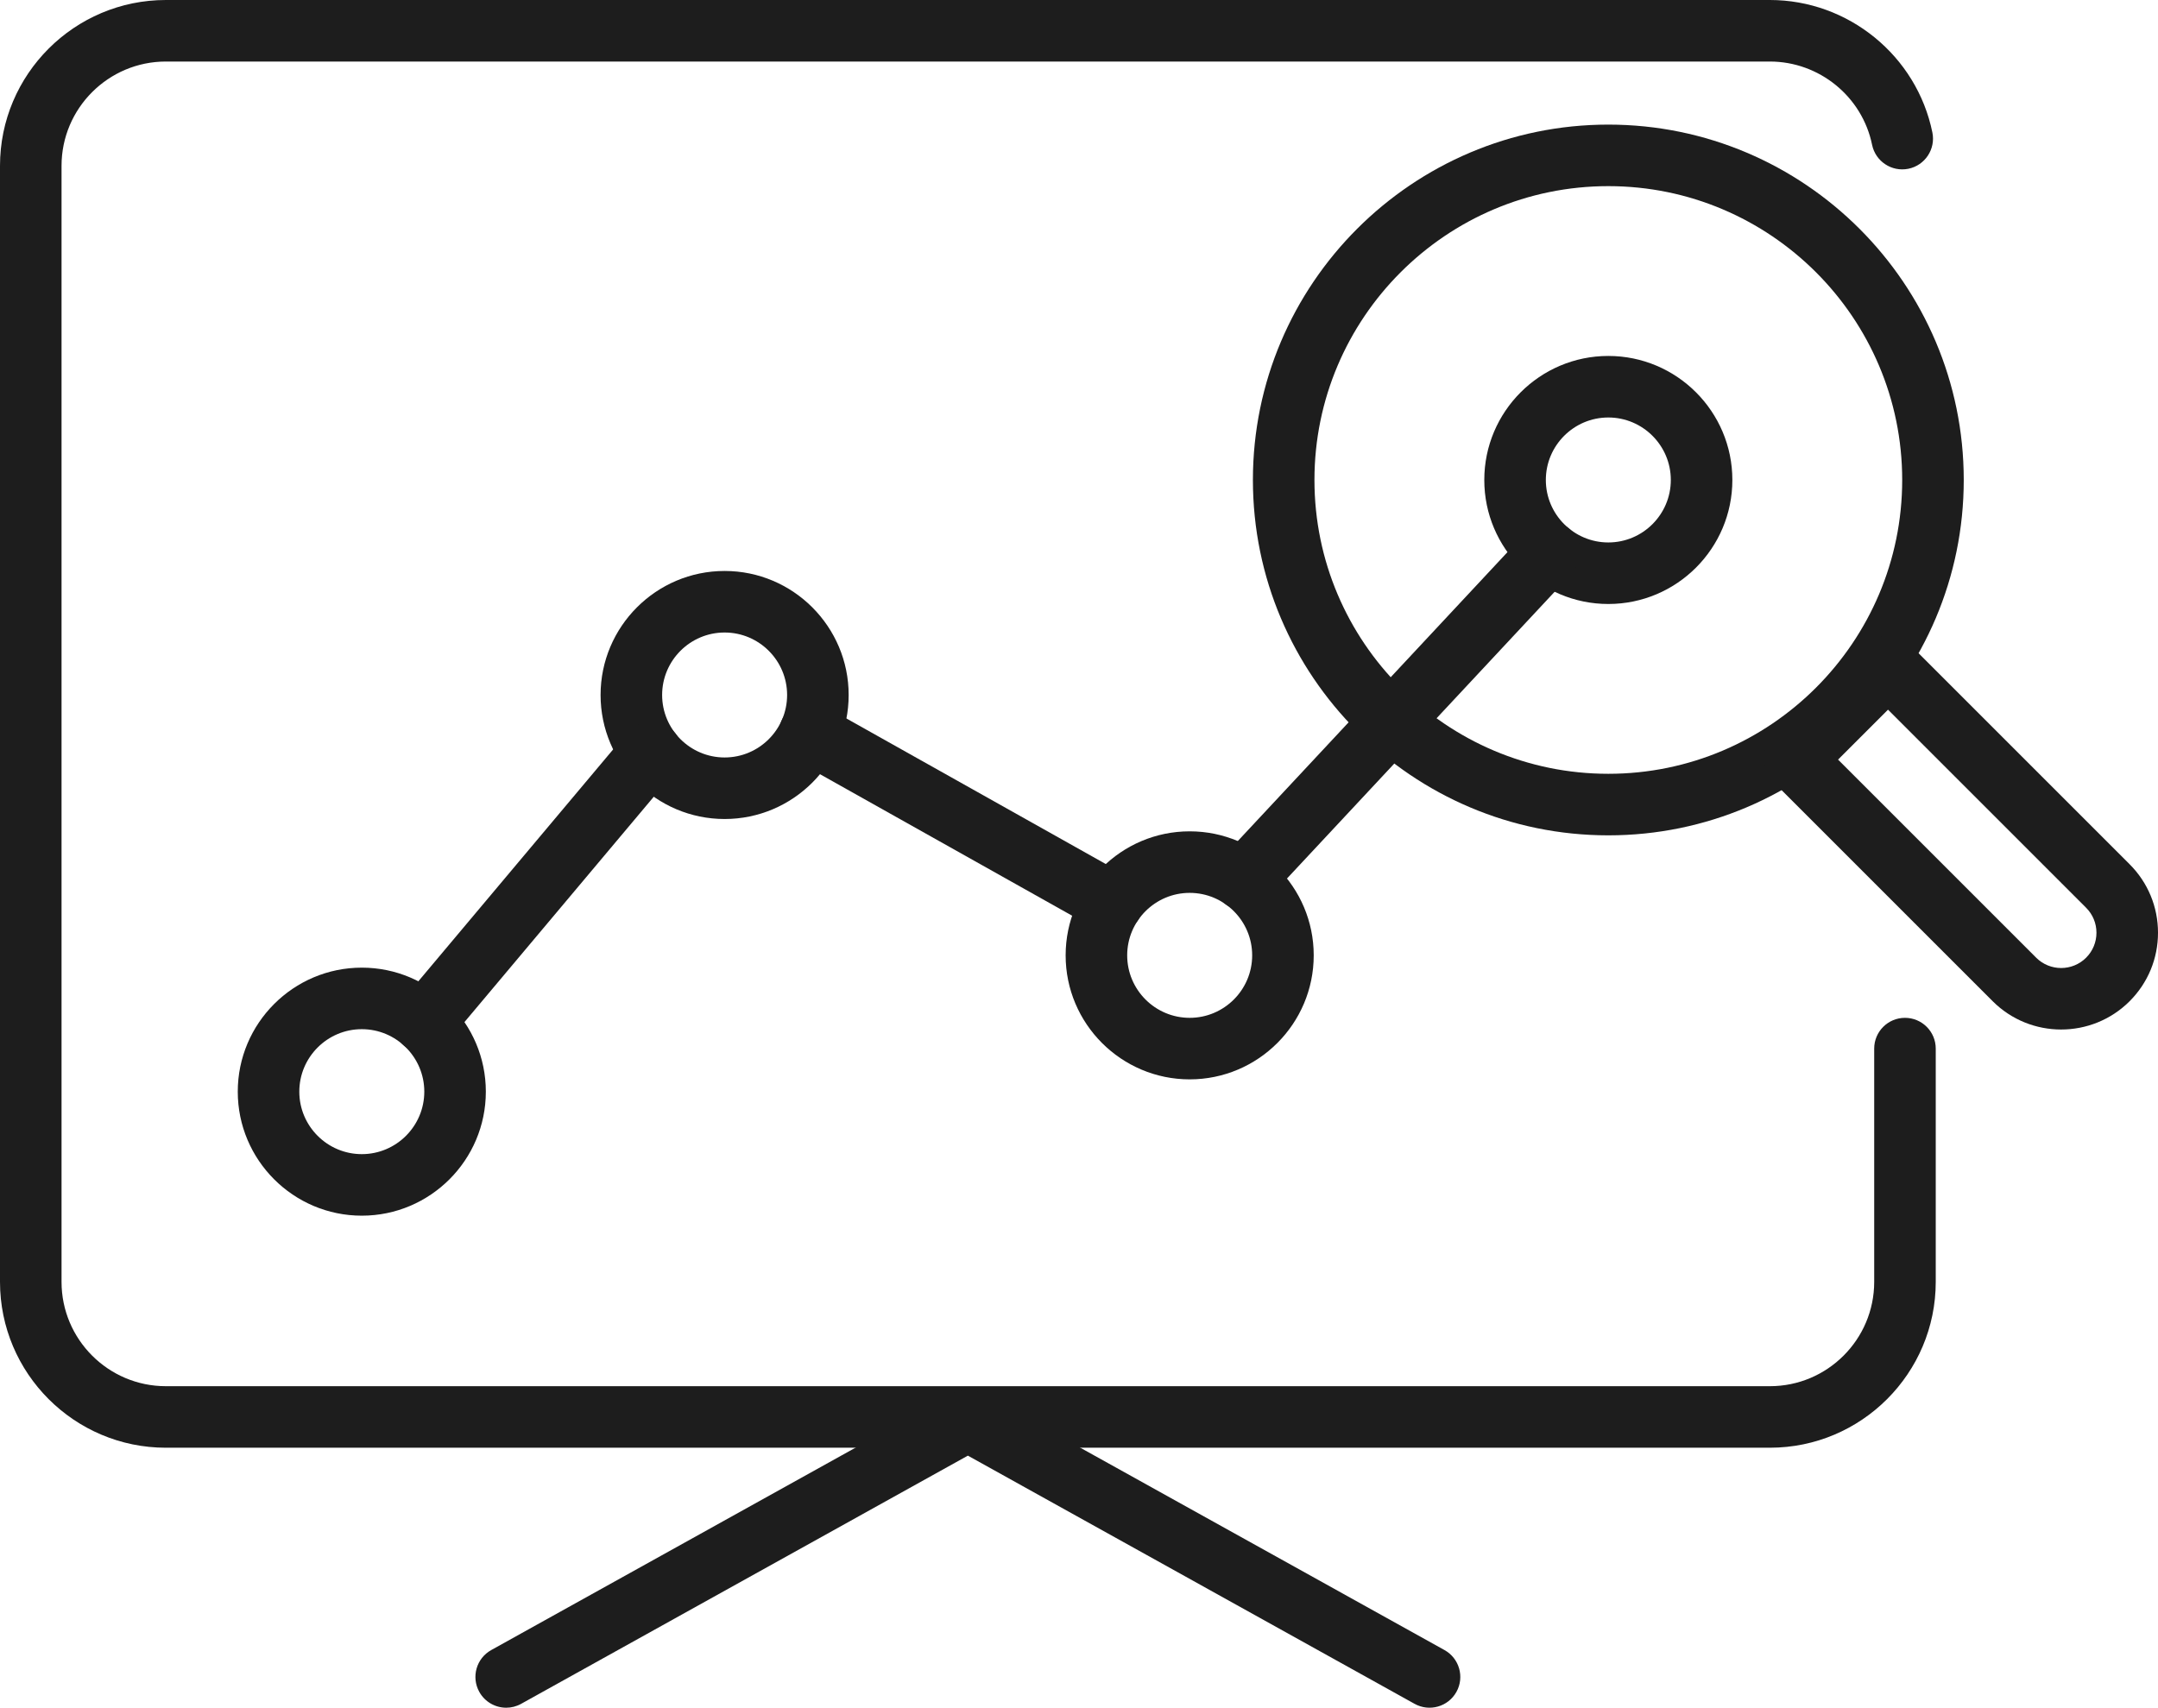 <?xml version="1.0" encoding="UTF-8"?>
<svg id="Layer_2" data-name="Layer 2" xmlns="http://www.w3.org/2000/svg" viewBox="0 0 278.146 220.144">
  <defs>
    <style>
      .cls-1 {
        fill: #1d1d1d;
        stroke-width: 0px;
      }
    </style>
  </defs>
  <g id="Layer_1-2" data-name="Layer 1">
    <g>
      <g>
        <g>
          <path class="cls-1" d="M207.298,107.685c-25.26,0-45.81-20.551-45.81-45.811,0-25.26,20.551-45.811,45.81-45.811,25.26,0,45.811,20.551,45.811,45.811,0,25.26-20.551,45.811-45.811,45.811ZM207.298,23.995c-20.886,0-37.878,16.992-37.878,37.879,0,20.886,16.991,37.878,37.878,37.878,20.886,0,37.878-16.992,37.878-37.878,0-20.887-16.992-37.879-37.878-37.879Z"/>
          <path class="cls-1" d="M265.663,132.716c-3.197,0-6.393-1.217-8.827-3.65h0l-28.34-28.34c-1.549-1.548-1.549-4.06,0-5.609l12.046-12.045c.743-.744,1.753-1.162,2.804-1.162h0c1.052,0,2.06.418,2.804,1.162l28.339,28.34c2.358,2.358,3.657,5.492,3.657,8.827,0,3.333-1.299,6.468-3.656,8.827-2.434,2.434-5.63,3.65-8.827,3.65ZM262.444,123.458c1.775,1.772,4.661,1.775,6.437,0,.859-.86,1.333-2.004,1.333-3.219,0-1.216-.474-2.359-1.333-3.219l-25.535-25.536-6.437,6.437,25.535,25.536Z"/>
        </g>
        <path class="cls-1" d="M228.122,186.628H21.377c-11.787,0-21.377-9.59-21.377-21.378V21.377C0,9.59,9.59,0,21.377,0h206.745c10.111,0,18.919,7.181,20.943,17.073.44,2.146-.944,4.242-3.09,4.682-2.147.436-4.242-.946-4.681-3.091-1.272-6.218-6.812-10.731-13.172-10.731H21.377c-7.413,0-13.445,6.032-13.445,13.445v143.872c0,7.415,6.032,13.446,13.445,13.446h206.745c7.414,0,13.445-6.032,13.445-13.446v-30.073c0-2.19,1.776-3.966,3.966-3.966s3.966,1.775,3.966,3.966v30.073c0,11.789-9.59,21.378-21.378,21.378Z"/>
        <g>
          <path class="cls-1" d="M46.633,156.714c-8.816,0-15.987-7.172-15.987-15.987,0-8.816,7.171-15.987,15.987-15.987,8.816,0,15.987,7.171,15.987,15.987,0,8.815-7.171,15.987-15.987,15.987ZM46.633,132.672c-4.441,0-8.055,3.614-8.055,8.055,0,4.441,3.614,8.054,8.055,8.054,4.442,0,8.055-3.613,8.055-8.054,0-4.441-3.613-8.055-8.055-8.055Z"/>
          <path class="cls-1" d="M93.396,105.579c-8.815,0-15.987-7.172-15.987-15.987,0-8.816,7.172-15.988,15.987-15.988,8.816,0,15.988,7.172,15.988,15.988,0,8.815-7.172,15.987-15.988,15.987ZM93.396,81.537c-4.441,0-8.054,3.613-8.054,8.055,0,4.441,3.613,8.054,8.054,8.054,4.442,0,8.055-3.613,8.055-8.054,0-4.442-3.613-8.055-8.055-8.055Z"/>
          <path class="cls-1" d="M153.338,139.142c-8.815,0-15.987-7.171-15.987-15.987,0-8.815,7.172-15.987,15.987-15.987,8.816,0,15.988,7.172,15.988,15.987,0,8.816-7.172,15.987-15.988,15.987ZM153.338,115.101c-4.441,0-8.054,3.613-8.054,8.054,0,4.441,3.613,8.055,8.054,8.055,4.442,0,8.055-3.614,8.055-8.055,0-4.441-3.613-8.054-8.055-8.054Z"/>
          <path class="cls-1" d="M207.298,77.861c-8.815,0-15.987-7.172-15.987-15.987,0-8.816,7.172-15.988,15.987-15.988,8.816,0,15.987,7.172,15.987,15.988,0,8.815-7.171,15.987-15.987,15.987ZM207.298,53.819c-4.441,0-8.054,3.613-8.054,8.055,0,4.441,3.613,8.054,8.054,8.054,4.441,0,8.055-3.613,8.055-8.054,0-4.442-3.614-8.055-8.055-8.055Z"/>
          <path class="cls-1" d="M54.653,135.758c-.9,0-1.805-.305-2.549-.929-1.677-1.409-1.895-3.911-.486-5.588l29.257-34.831c1.41-1.677,3.911-1.895,5.588-.485,1.677,1.408,1.895,3.91.486,5.588l-29.257,34.831c-.785.934-1.908,1.415-3.04,1.415Z"/>
          <path class="cls-1" d="M143.38,120.382c-.657,0-1.323-.164-1.937-.509l-39.026-21.907c-1.91-1.073-2.59-3.49-1.517-5.4,1.071-1.911,3.488-2.592,5.4-1.517l39.025,21.907c1.91,1.073,2.59,3.49,1.517,5.4-.727,1.296-2.075,2.025-3.463,2.025Z"/>
          <path class="cls-1" d="M160.327,117.355c-.97,0-1.942-.353-2.706-1.067-1.602-1.495-1.688-4.005-.194-5.606l39.382-42.196c1.495-1.603,4.005-1.689,5.606-.194,1.602,1.495,1.688,4.005.193,5.606l-39.381,42.196c-.781.836-1.84,1.26-2.9,1.26Z"/>
        </g>
      </g>
      <path class="cls-1" d="M65.248,220.144c-1.394,0-2.746-.736-3.471-2.041-1.063-1.915-.374-4.329,1.541-5.393l59.505-33.064c1.198-.666,2.655-.666,3.852,0l59.505,33.064c1.914,1.064,2.605,3.478,1.541,5.393-1.063,1.916-3.478,2.604-5.393,1.54l-57.579-31.994-57.579,31.994c-.61.34-1.271.501-1.922.501Z"/>
    </g>
  </g>
</svg>